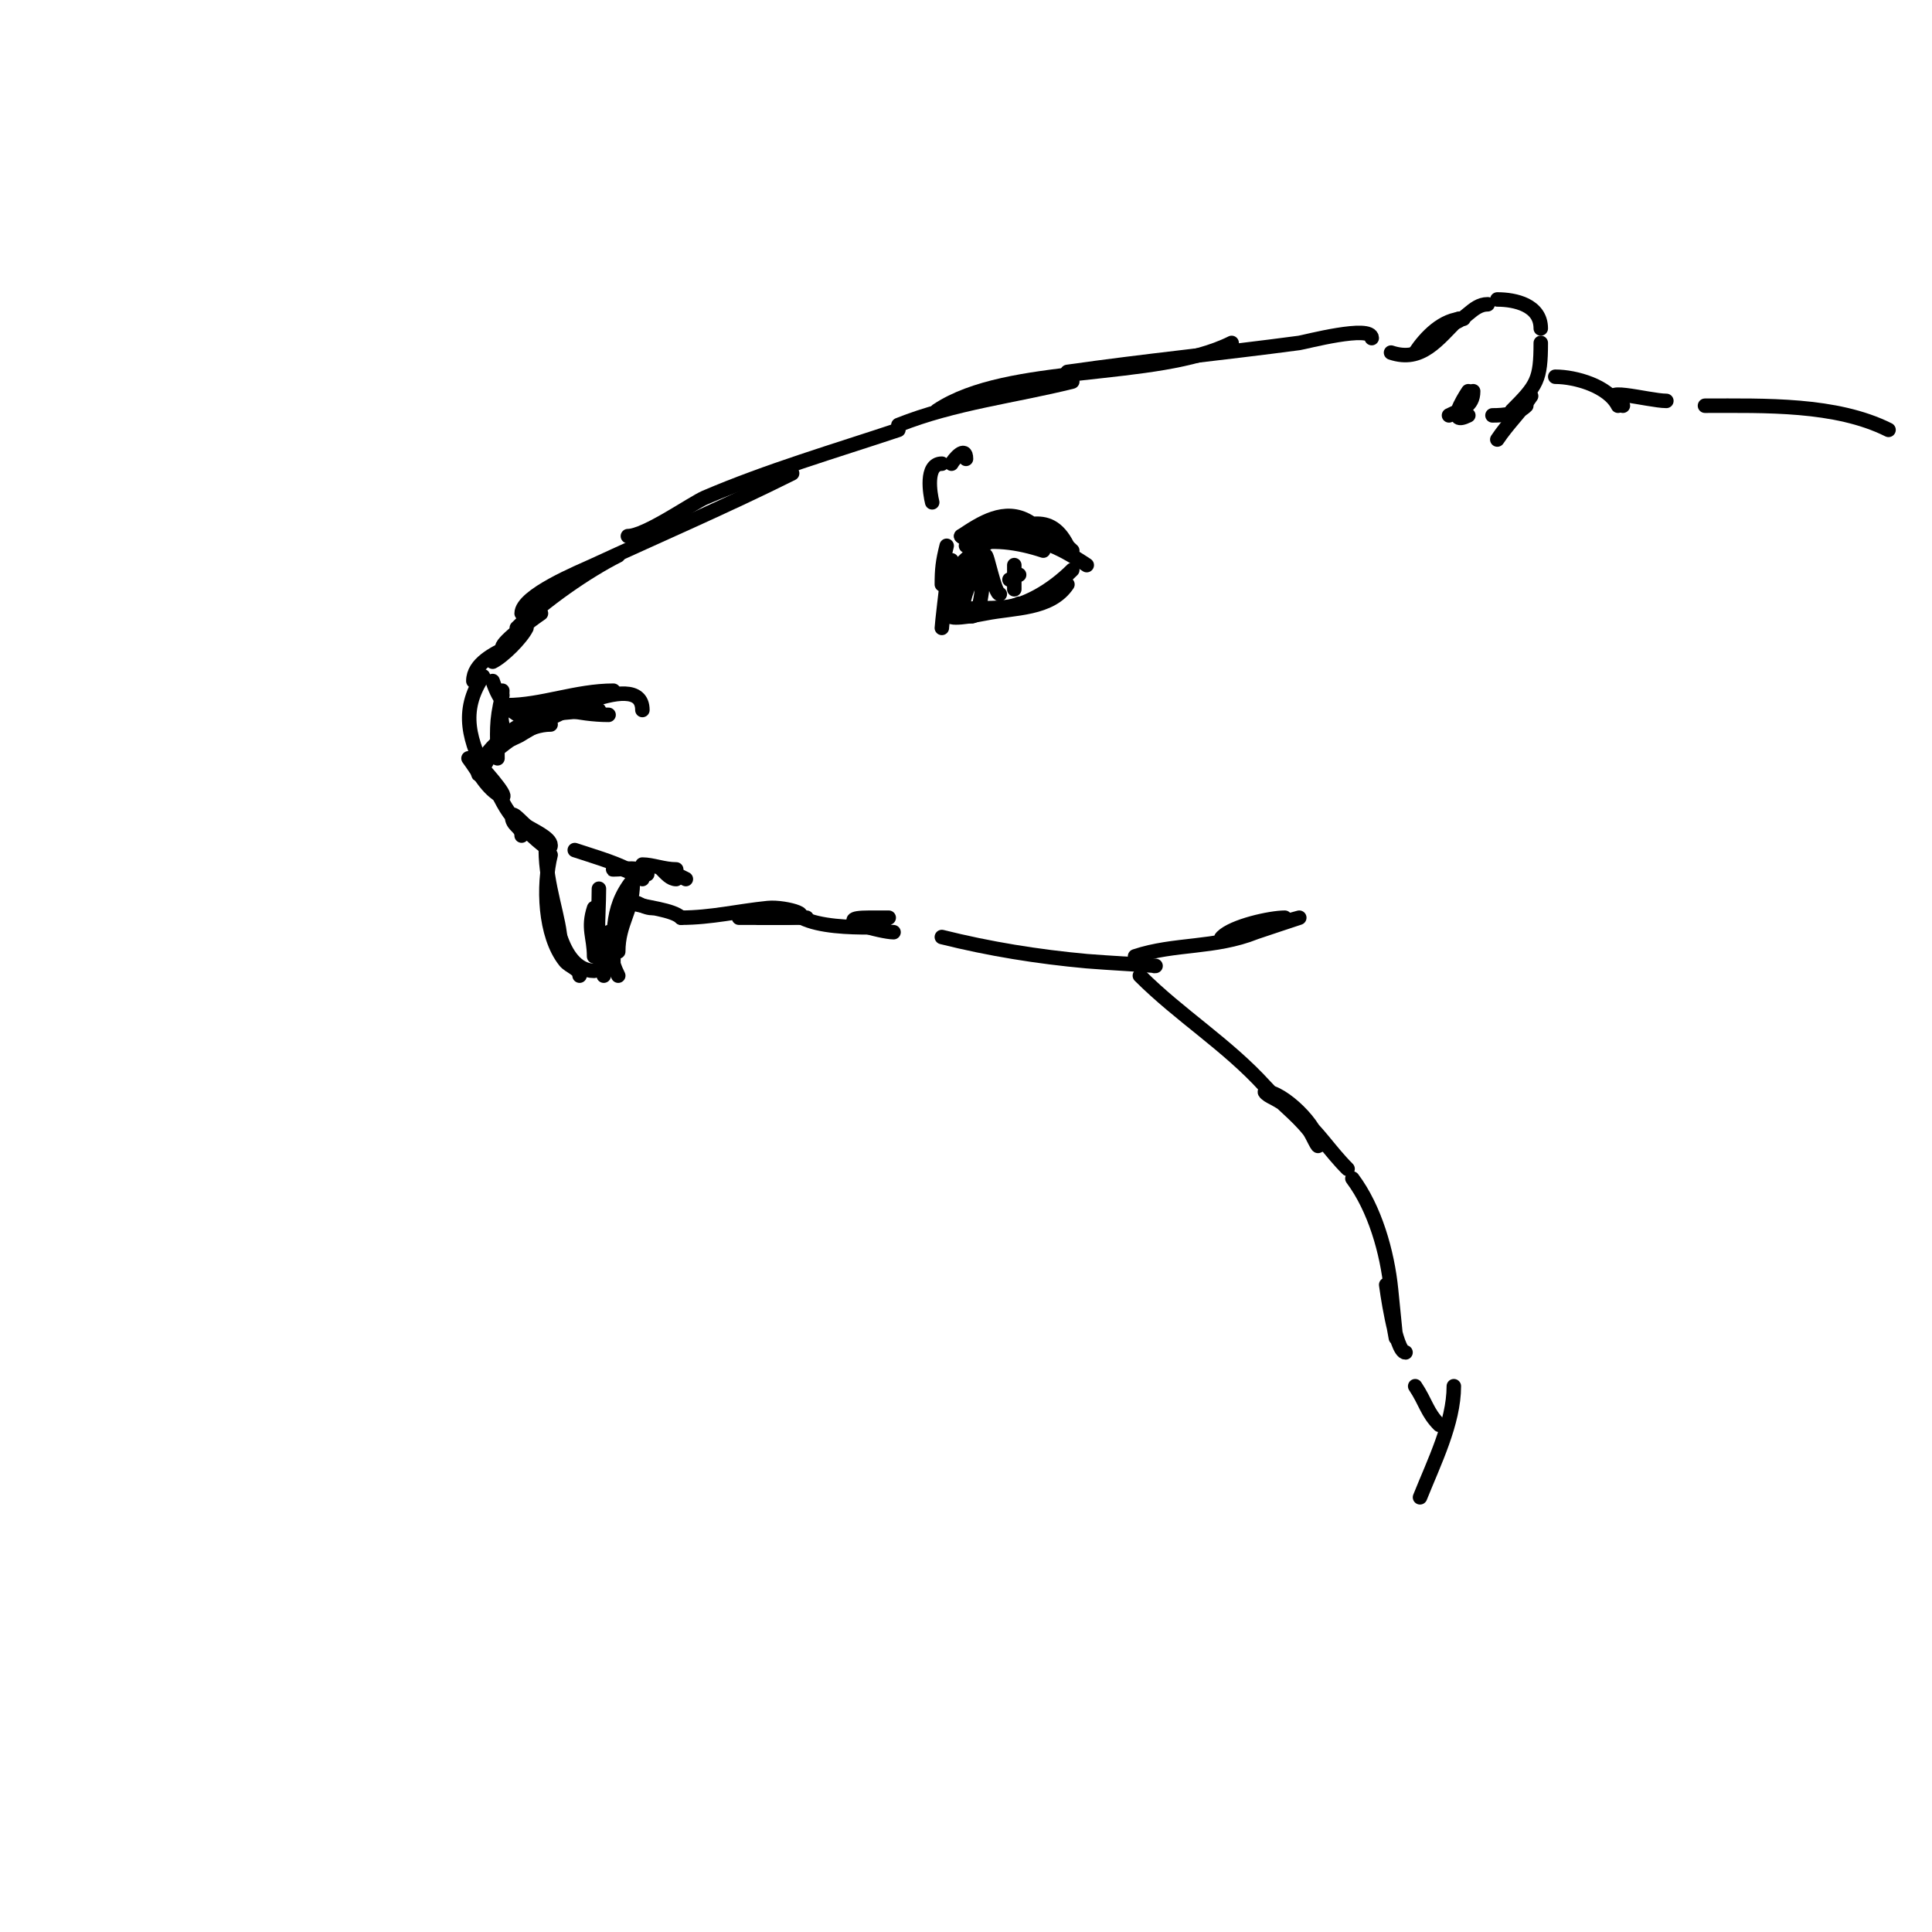 <svg viewBox='0 0 400 400' version='1.1' xmlns='http://www.w3.org/2000/svg' xmlns:xlink='http://www.w3.org/1999/xlink'><g fill='none' stroke='#000000' stroke-width='3' stroke-linecap='round' stroke-linejoin='round'><path d='M284,70c0,-2.854 -13.922,0.856 -15,1c-16.017,2.136 -31.988,3.713 -48,6'/><path d='M255,71c-15.728,7.864 -46.126,4.084 -61,14'/><path d='M222,79c-11.904,2.976 -24.523,4.409 -36,9'/><path d='M186,89c-12.957,4.319 -27.082,8.464 -40,14c-2.729,1.169 -12.35,8 -16,8'/><path d='M164,98c-13.434,6.717 -27.336,12.693 -41,19c-2.996,1.383 -15,6.262 -15,10'/><path d='M128,115'/><path d='M128,115c-6.313,3.156 -15.467,9.467 -21,15'/><path d='M112,127c-1.331,0.887 -8,5.757 -8,7'/><path d='M109,130c-1.087,2.174 -4.826,5.913 -7,7'/><path d='M105,134c-2.659,1.33 -7,3.364 -7,7'/><path d='M100,140c-4.893,7.34 -2.789,13.422 1,21'/><path d='M104,165c1.367,0 -4.361,-6.361 -6,-8'/><path d='M97,157c2.16,2.88 3.76,6.38 7,8'/><path d='M102,141c1.45,4.349 3.322,6.161 7,8'/><path d='M104,146c3.442,3.442 15.081,1 20,1'/><path d='M126,148c-6.438,0 -11.462,-2 -18,-2'/><path d='M105,146c7.122,0 14.307,-3 22,-3'/><path d='M133,147c0,-9.375 -22.808,3.538 -25,5c-0.62,0.413 -1.333,0.667 -2,1'/><path d='M114,150c-4.497,0 -8.619,3.183 -12,6c-1.28,1.067 -3,5.667 -3,4c0,-3.943 8.458,-11 12,-11c2.236,0 -4.419,4.581 -6,3c-1.946,-1.946 -1,-6.69 -1,-9'/><path d='M104,144c-1.422,5.688 -1,7.642 -1,13'/><path d='M103,164c1.689,3.378 2.754,5.295 6,8c1.493,1.244 5,4.944 5,3c0,-1.592 -3.978,-3.233 -5,-4c-0.961,-0.721 -3,-3.202 -3,-2c0,2.034 2,2.123 2,4'/><path d='M113,176c0,7.292 3,14.667 3,19'/><path d='M114,177c-1.574,6.298 -1.293,16.634 3,22c0.883,1.104 3,1.586 3,3'/><path d='M116,194c1.098,3.295 3.273,7 7,7'/><path d='M128,202c-1.493,-2.986 -2,-5.655 -2,-9'/><path d='M128,197c0,-5.83 3,-8.604 3,-14'/><path d='M133,180c-6.353,6.353 -6,11.309 -6,20'/><path d='M125,202c-1.906,-5.717 -1,-12.013 -1,-18'/><path d='M123,188c-1.405,4.214 0,5.959 0,10'/><path d='M119,176c3.551,1.184 7.714,2.357 11,4'/><path d='M133,182c-1.333,-0.667 -2.586,-1.529 -4,-2c-0.632,-0.211 -2.667,0 -2,0c2.414,0 5.209,-0.791 7,1'/><path d='M132,187'/><path d='M132,187c0.943,0.471 1.946,1 3,1'/><path d='M131,187c2.622,0.874 8.33,1.33 10,3'/><path d='M141,190c6.242,0 11.803,-1.38 18,-2c3.716,-0.372 11.354,2 3,2c-1.667,0 -3.333,0 -5,0'/><path d='M153,190c4.667,0 9.333,0 14,0'/><path d='M133,179c2.082,0 4.409,1 7,1'/><path d='M142,182l-2,-1'/><path d='M137,180c0.85,0.85 1.798,2 3,2'/><path d='M166,190c3.699,1.85 9.95,2 14,2'/><path d='M185,193c-2.397,0 -13.79,-3 -5,-3c1.333,0 2.667,0 4,0'/><path d='M195,194c9.842,2.46 19.829,4.075 30,5c3.183,0.289 16.248,1 14,1'/><path d='M235,198c8.199,-2.733 16.462,-1.585 25,-5c0.361,-0.144 9,-3 9,-3c0,0 -10.023,2.721 -11,3c-1.634,0.467 -6.202,2.202 -5,1c2.287,-2.287 10.033,-4 13,-4'/><path d='M199,111c4.085,-2.723 9.017,-5.99 14,-3c0.396,0.238 8.015,5.029 8,5c-4.032,-8.064 -9.873,-3 -16,-3'/><path d='M199,111c1.555,1.555 2.144,-0.921 7,-2c5.771,-1.282 11.96,0.96 16,5'/><path d='M225,117c-6.045,-4.03 -10.505,-6 -18,-6'/><path d='M200,113c4.987,-1.662 11.074,-0.642 16,1'/><path d='M222,118c-3.999,3.999 -10.154,8 -16,8'/><path d='M221,121c-3.477,5.216 -11.022,4.804 -17,6c-2.288,0.458 -8.65,1.65 -7,0c1.865,-1.865 10.61,-0.305 14,-2'/><path d='M205,112c-5.783,3.855 -9,6.342 -9,14'/><path d='M199,126c0,-4.374 0.476,-7.214 3,-11'/><path d='M203,116c-0.571,1.713 -5.09,8.91 -3,11c3.774,3.774 3.479,-10.958 4,-12c0.335,-0.67 1.907,8 3,8'/><path d='M209,120l2,-1'/><path d='M197,116c0,3.326 -1,6.452 -1,10'/><path d='M195,130c0,-0.594 1,-9 1,-9c0,0 -0.66,6 3,6'/><path d='M210,117c0,1.667 0,3.333 0,5'/><path d='M196,113c-0.82,3.28 -1,4.854 -1,8'/><path d='M193,104c-0.408,-1.631 -1.538,-8 2,-8'/><path d='M197,96c0.445,-0.89 3,-3.889 3,-1'/><path d='M288,73c6.303,2.101 9.633,-2.633 14,-7'/><path d='M293,73c2.135,-3.202 5.742,-7 10,-7'/><path d='M300,67c3.129,0 4.712,-4 8,-4'/><path d='M310,62c3.678,0 9,1.159 9,6'/><path d='M319,71c0,7.642 -0.803,8.803 -6,14'/><path d='M309,86c2.427,0 5.284,-0.284 7,-2'/><path d='M317,82c-2.163,3.244 -4.837,5.756 -7,9'/><path d='M300,86c2.463,-1.232 5,-1.761 5,-5'/><path d='M304,81c-1.157,1.736 -4.515,7.257 0,5'/><path d='M322,78c4.178,0 10.968,1.936 13,6'/><path d='M336,84c-6.742,-4.494 5.317,-1 9,-1'/><path d='M353,84c12.383,0 27.057,-0.471 38,5'/><path d='M236,202c8.268,8.268 17.986,14.185 26,23c2.854,3.139 6.35,5.687 9,9c0.751,0.938 2,4.202 2,3c0,-3.836 -7.493,-11 -11,-11c-0.471,0 0.578,0.789 1,1c2.15,1.075 4.175,2.436 6,4c3.993,3.423 6.316,7.316 10,11'/><path d='M280,244c4.628,6.17 7.224,15.241 8,23c0.333,3.333 1,10 1,10l-2,-11c0,0 1.845,14 4,14'/><path d='M293,287c2.224,3.336 2.438,5.438 5,8'/><path d='M301,287c0,7.548 -4.102,15.756 -7,23'/></g>
</svg>